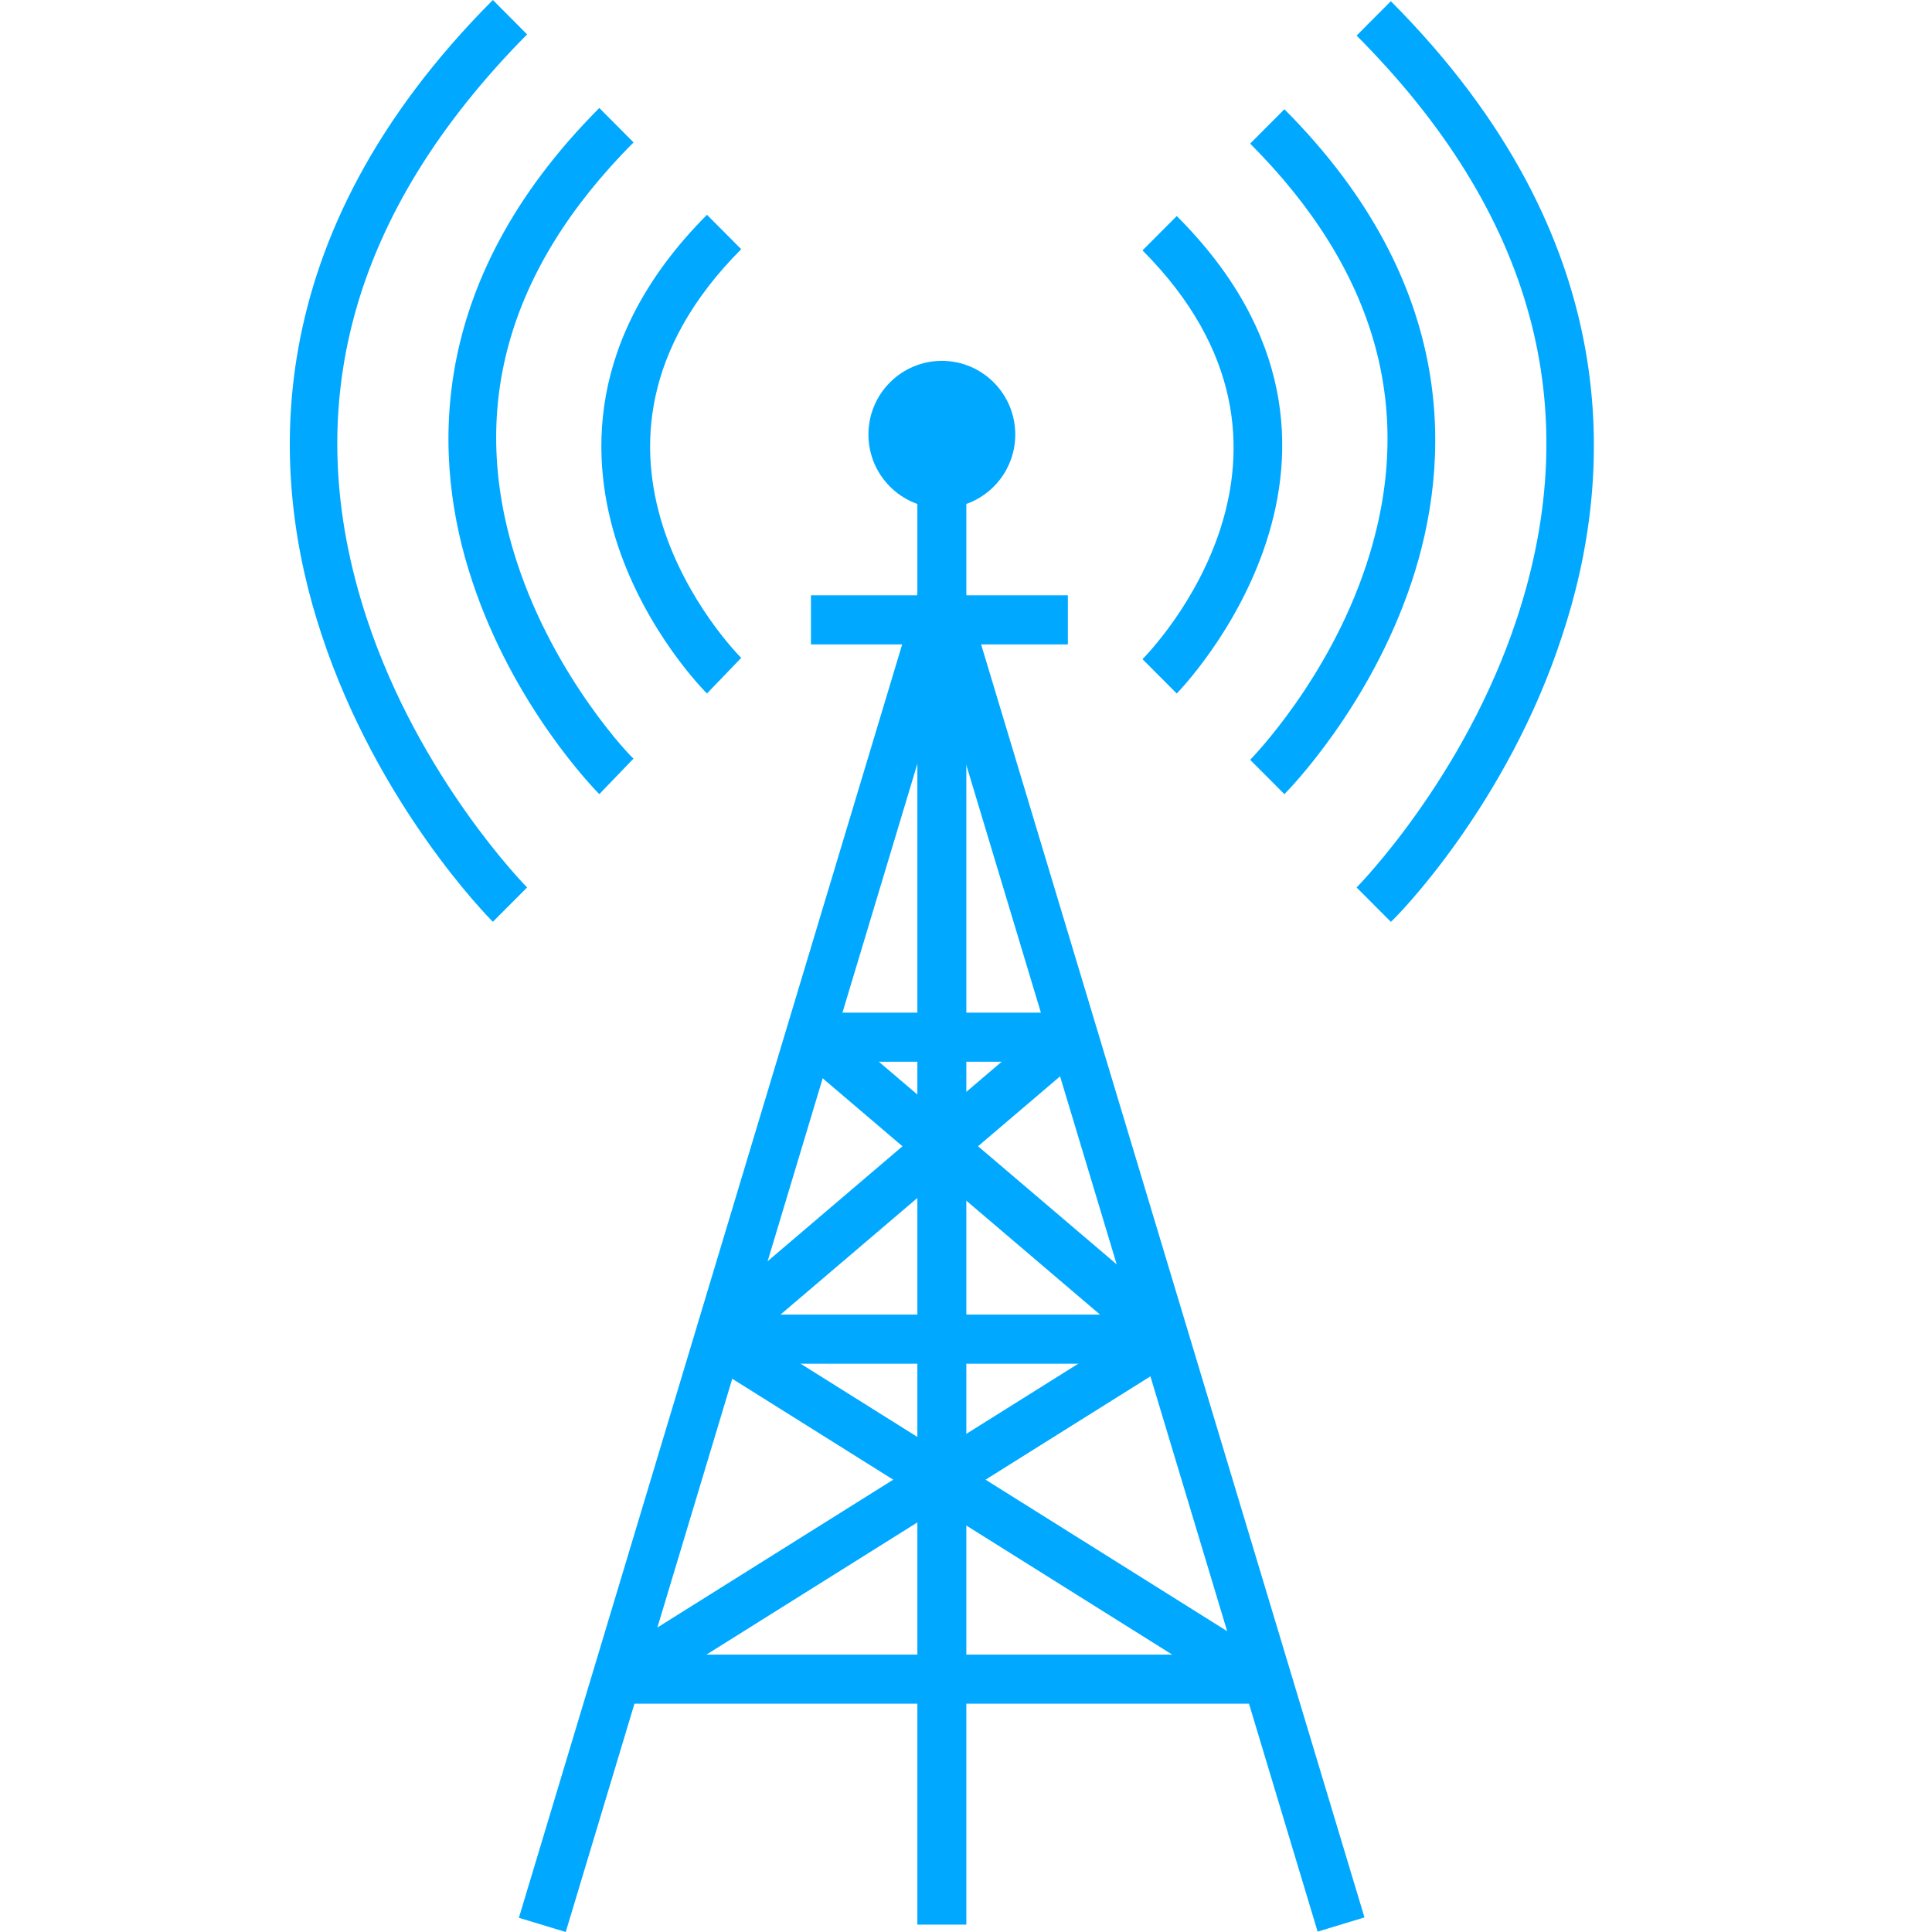 <svg width="40" height="40" viewBox="0 0 40 40" fill="none" xmlns="http://www.w3.org/2000/svg">
<path d="M10.204 19.085C10.103 18.983 7.823 16.671 6.658 13.139C5.569 9.86 5.29 4.93 10.204 0L10.913 0.712C7.266 4.396 6.151 8.437 7.595 12.808C8.684 16.112 10.888 18.348 10.913 18.374L10.204 19.085Z" fill="#00A9FF"/>
<path d="M12.408 16.442C12.332 16.366 10.635 14.638 9.773 12.02C8.963 9.581 8.76 5.896 12.408 2.236L13.117 2.948C10.483 5.591 9.672 8.513 10.711 11.665C11.496 14.053 13.092 15.705 13.117 15.705L12.408 16.442Z" fill="#00A9FF"/>
<path d="M14.637 14.358C14.586 14.307 13.396 13.113 12.788 11.283C12.23 9.581 12.079 7.014 14.637 4.447L15.346 5.159C11.192 9.327 15.169 13.443 15.346 13.621L14.637 14.358Z" fill="#00A9FF"/>
<path d="M28.796 19.085L28.087 18.374C28.112 18.348 30.316 16.112 31.405 12.808C32.849 8.437 31.734 4.396 28.087 0.737L28.796 0.025C33.71 4.956 33.431 9.886 32.342 13.164C31.202 16.671 28.897 19.009 28.796 19.085Z" fill="#00A9FF"/>
<path d="M26.592 16.442L25.883 15.731C25.908 15.705 27.504 14.079 28.289 11.69C29.328 8.539 28.517 5.616 25.883 2.973L26.592 2.262C30.24 5.921 30.037 9.606 29.227 12.046C28.365 14.638 26.668 16.366 26.592 16.442Z" fill="#00A9FF"/>
<path d="M24.363 14.358L23.654 13.647C23.831 13.469 27.808 9.352 23.654 5.184L24.363 4.473C29.252 9.352 24.414 14.307 24.363 14.358Z" fill="#00A9FF"/>
<path d="M20.007 8.92H18.993V13.647H20.007V8.92Z" fill="#00A9FF"/>
<path d="M19.5 10.521C20.339 10.521 21.02 9.838 21.02 8.996C21.02 8.154 20.339 7.471 19.5 7.471C18.661 7.471 17.98 8.154 17.98 8.996C17.98 9.838 18.661 10.521 19.5 10.521Z" fill="#00A9FF"/>
<path d="M19.01 12.24L10.743 39.706L11.713 40L19.98 12.534L19.01 12.24Z" fill="#00A9FF"/>
<path d="M19.979 12.232L19.009 12.526L27.28 39.992L28.25 39.698L19.979 12.232Z" fill="#00A9FF"/>
<path d="M20.007 13.621H18.993V39.847H20.007V13.621Z" fill="#00A9FF"/>
<path d="M26.035 34.257H12.889V35.273H26.035V34.257Z" fill="#00A9FF"/>
<path d="M24.11 27.217H14.789V28.234H24.11V27.217Z" fill="#00A9FF"/>
<path d="M22.109 20.966H16.79V21.982H22.109V20.966Z" fill="#00A9FF"/>
<path d="M22.109 12.325H16.79V13.342H22.109V12.325Z" fill="#00A9FF"/>
<path d="M21.779 21.095L14.463 27.331L15.118 28.105L22.434 21.87L21.779 21.095Z" fill="#00A9FF"/>
<path d="M17.13 21.074L16.474 21.849L23.791 28.083L24.447 27.308L17.13 21.074Z" fill="#00A9FF"/>
<path d="M23.848 27.279L12.613 34.321L13.149 35.183L24.384 28.141L23.848 27.279Z" fill="#00A9FF"/>
<path d="M15.073 27.292L14.536 28.154L25.77 35.198L26.307 34.336L15.073 27.292Z" fill="#00A9FF"/>
</svg>

